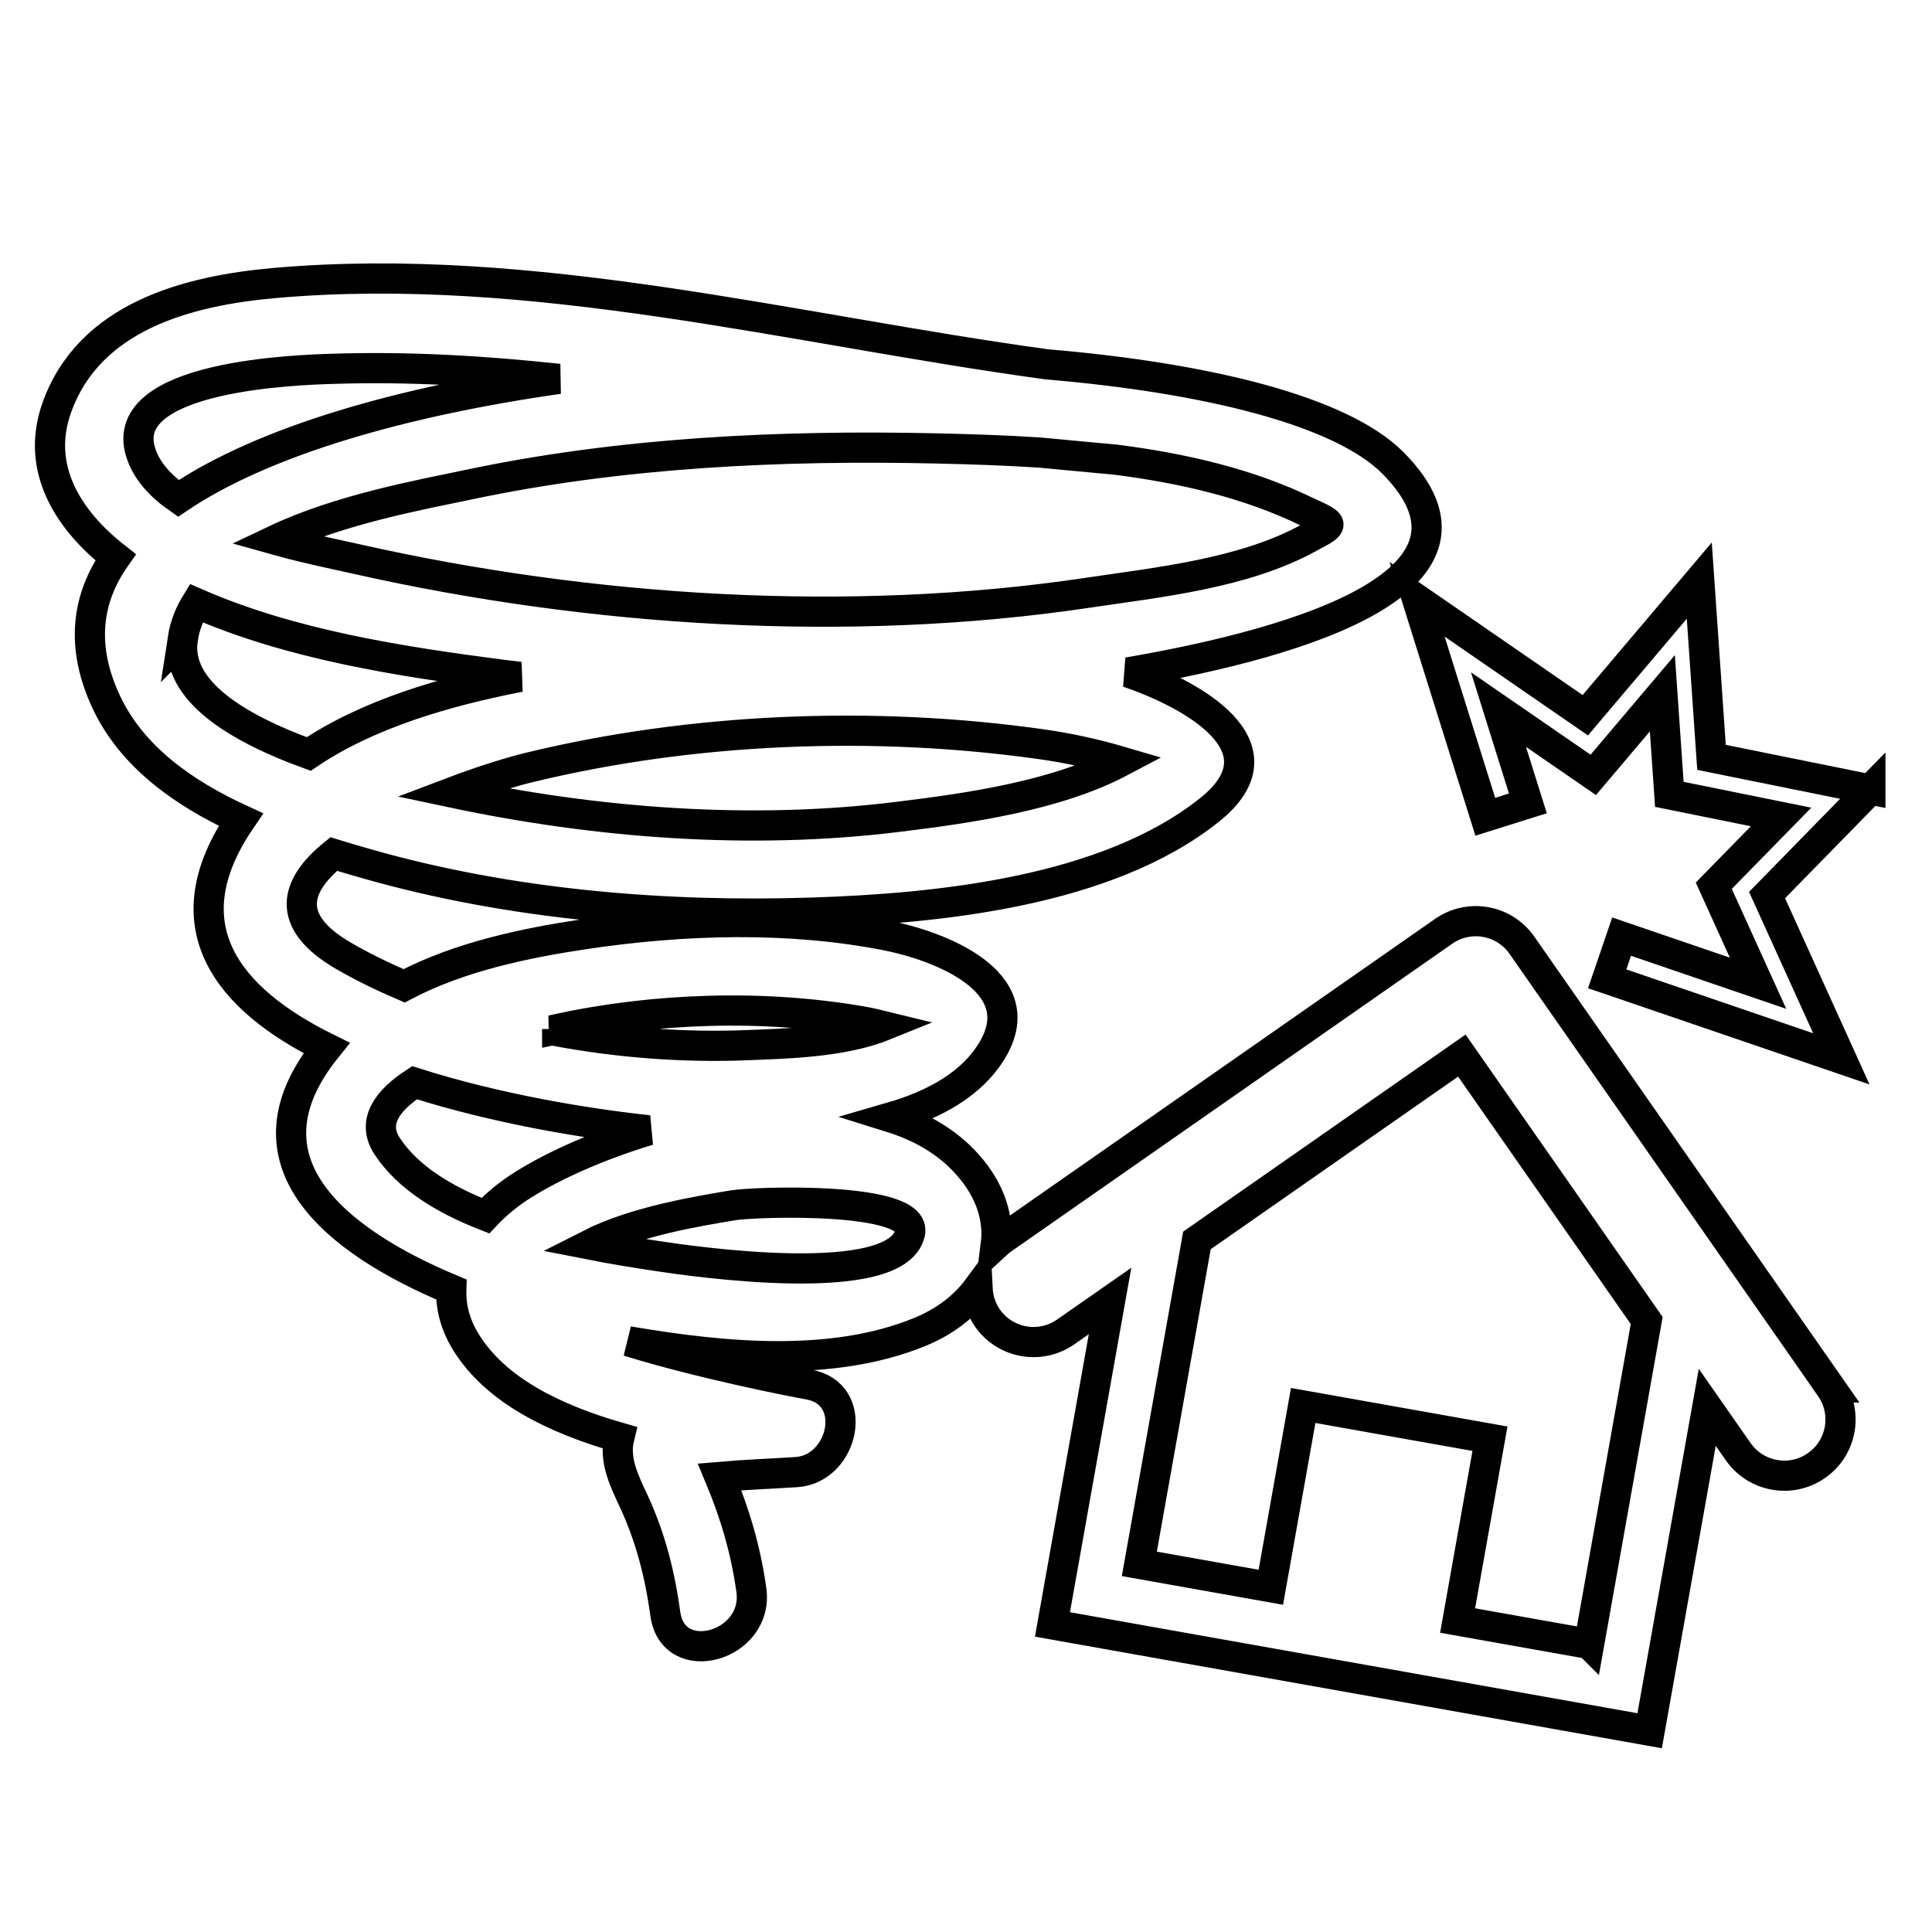 <svg width="64" height="64" xmlns="http://www.w3.org/2000/svg" xmlns:xlink="http://www.w3.org/1999/xlink" fill="#fff">
 <g>
  <title>Layer 1</title>
  <g stroke="null" id="svg_22">
   
   <g stroke="null" id="svg_44">
    <path stroke="null" id="svg_45" d="m60.636,45.96l-10.221,-14.649c-0.282,-0.404 -0.714,-0.681 -1.2,-0.767c-0.486,-0.087 -0.986,0.024 -1.391,0.306l-14.649,10.221c-0.07,0.049 -0.127,0.106 -0.188,0.162c0.109,-0.864 -0.167,-1.794 -0.943,-2.662c-0.668,-0.749 -1.541,-1.248 -2.533,-1.557c1.445,-0.418 2.705,-1.111 3.373,-2.249c1.351,-2.296 -1.879,-3.453 -3.494,-3.772c-3.26,-0.644 -6.745,-0.536 -10.017,-0.049c-1.958,0.292 -4.146,0.744 -5.987,1.713c-0.687,-0.294 -1.353,-0.618 -1.984,-0.981c-2.009,-1.157 -1.622,-2.351 -0.347,-3.385c0.386,0.119 0.765,0.23 1.13,0.333c4.722,1.343 9.801,1.765 14.691,1.609c4.215,-0.135 9.801,-0.694 13.193,-3.405c2.61,-2.085 -0.587,-3.837 -2.705,-4.554c5.929,-1.016 12.579,-3.103 8.779,-6.938c-1.694,-1.709 -6.094,-2.814 -11.47,-3.267c-8.453,-1.157 -17.011,-3.445 -25.564,-2.695c-2.904,0.255 -6.153,1.11 -7.229,4.133c-0.726,2.04 0.418,3.756 1.949,4.954c-0.968,1.374 -1.165,2.968 -0.308,4.796c0.852,1.816 2.568,3.025 4.459,3.894c-2.405,3.521 -0.441,5.946 2.838,7.566c-3.021,3.747 0.297,6.395 4.132,7.999c-0.02,0.567 0.121,1.154 0.484,1.742c0.998,1.619 2.973,2.556 5.08,3.162c-0.183,0.745 0.17,1.445 0.476,2.102c0.558,1.198 0.871,2.432 1.05,3.74c0.258,1.881 3.106,1.077 2.85,-0.786c-0.182,-1.324 -0.546,-2.544 -1.051,-3.752c0.846,-0.074 1.7,-0.104 2.545,-0.159c1.57,-0.102 2.125,-2.605 0.393,-2.903c-0.474,-0.081 -3.557,-0.687 -5.969,-1.433c0.054,0.01 0.112,0.02 0.163,0.029c3.013,0.504 6.588,0.854 9.491,-0.332c0.825,-0.336 1.479,-0.84 1.921,-1.437c0.017,0.337 0.12,0.674 0.328,0.973c0.588,0.842 1.748,1.049 2.591,0.46l1.47,-1.025l-1.908,10.714l19.783,3.522l1.908,-10.714l1.026,1.47c0.294,0.421 0.731,0.683 1.2,0.766c0.469,0.084 0.97,-0.011 1.391,-0.306c0.844,-0.586 1.051,-1.746 0.463,-2.589l-0,-0zm-30.92,-18.897c-4.879,0.599 -9.963,0.207 -14.762,-0.812c1.072,-0.407 2.035,-0.696 2.542,-0.819c5.454,-1.329 11.476,-1.563 17.031,-0.774c0.884,0.126 1.755,0.317 2.61,0.569c-2.165,1.146 -5.1,1.551 -7.421,1.836l0,0zm1.322,-12.208c1.101,0.025 2.247,0.061 3.406,0.137l2.519,0.236c2.234,0.284 4.433,0.793 6.367,1.743c0.145,0.071 0.702,0.291 0.677,0.412c-0.025,0.122 -0.347,0.265 -0.639,0.426c-2.152,1.189 -4.975,1.475 -7.357,1.83c-7.871,1.174 -16.433,0.627 -24.172,-1.114c-0.68,-0.153 -1.674,-0.352 -2.709,-0.642c2.138,-1.016 4.857,-1.503 6.398,-1.829c5.067,-1.071 10.344,-1.316 15.51,-1.199l-0,-0zm-26.381,0.12c-0.784,-2.537 5.201,-2.722 6.383,-2.758c2.497,-0.08 4.986,0.067 7.469,0.334c-5.14,0.734 -9.761,2.042 -12.601,3.96c-0.603,-0.421 -1.063,-0.924 -1.251,-1.535l-0,0zm1.397,6.19c0.066,-0.431 0.22,-0.824 0.443,-1.185c3.171,1.385 6.785,1.936 10.158,2.375c0.187,0.025 0.375,0.045 0.563,0.068c-2.443,0.476 -5.008,1.217 -6.991,2.554c-2.277,-0.828 -4.439,-2.07 -4.172,-3.813l0,0zm12.403,12.924c3.245,-0.707 6.871,-0.822 10.146,-0.246c0.219,0.039 0.435,0.09 0.651,0.143c-1.37,0.553 -3.337,0.588 -4.441,0.634c-2.094,0.09 -4.337,-0.069 -6.53,-0.492c0.066,-0.016 0.126,-0.03 0.174,-0.04l-0,0zm-2.378,6.181c-1.369,-0.535 -2.578,-1.268 -3.256,-2.306c-0.518,-0.794 0.002,-1.506 0.908,-2.098c2.72,0.867 5.688,1.356 7.756,1.576c-1.636,0.493 -3.112,1.15 -4.163,1.808c-0.455,0.286 -0.882,0.631 -1.245,1.02l-0,-0zm14.067,0.573c-0.426,1.935 -7.222,0.94 -8.389,0.763c-0.649,-0.099 -1.417,-0.219 -2.229,-0.379c1.5,-0.764 3.554,-1.098 4.742,-1.298c0.755,-0.127 6.144,-0.303 5.876,0.914l0,-0zm22.495,13.614l-4.356,-0.775l1.072,-6.023l-6.187,-1.101l-1.072,6.022l-4.356,-0.775l1.908,-10.714l8.776,-6.123l6.123,8.776l-1.907,10.714z"/>
    <path stroke="null" id="svg_46" d="m61.958,26.154l-5.262,-1.065l-0.405,-5.856l-3.776,4.46l-5.571,-3.84l2.258,7.203l1.411,-0.443l-0.974,-3.107l3.14,2.163l2.289,-2.704l0.231,3.349l3.701,0.749l-2.229,2.278l1.467,3.231l-4.52,-1.545l-0.478,1.398l7.757,2.651l-2.461,-5.426l3.422,-3.498z"/>
    <use stroke="null" transform="matrix(0.109 0 0 0.109 -86.066 167.527)" id="svg_47" x="805.011" y="-889.052" xlink:href="#svg_16"/>
    <use stroke="null" transform="matrix(0.109 0 0 0.109 -86.066 167.527)" id="svg_48" x="821.32" y="-889.052" xlink:href="#svg_6" href="#svg_6"/>
    <use stroke="null" transform="matrix(0.109 0 0 0.109 -86.066 167.527)" id="svg_49" x="832.281" y="-889.052" xlink:href="#svg_3" href="#svg_3"/>
    <use stroke="null" transform="matrix(0.109 0 0 0.109 -86.066 167.527)" id="svg_50" x="847.351" y="-889.052" xlink:href="#svg_21" href="#svg_21"/>
    <use stroke="null" transform="matrix(0.109 0 0 0.109 -86.066 167.527)" id="svg_51" x="862.347" y="-889.052" xlink:href="#svg_1" href="#svg_1"/>
    <use stroke="null" transform="matrix(0.109 0 0 0.109 -86.066 167.527)" id="svg_52" x="872.968" y="-889.052" xlink:href="#svg_3" href="#svg_3"/>
    <use stroke="null" transform="matrix(0.109 0 0 0.109 -86.066 167.527)" id="svg_53" x="888.042" y="-889.052" xlink:href="#svg_15" href="#svg_15"/>
    <use stroke="null" transform="matrix(0.109 0 0 0.109 -86.066 167.527)" id="svg_54" x="911.683" y="-889.052" xlink:href="#svg_20" href="#svg_20"/>
    <use stroke="null" transform="matrix(0.109 0 0 0.109 -86.066 167.527)" id="svg_55" x="927.593" y="-889.052" xlink:href="#svg_14" href="#svg_14"/>
    <use stroke="null" transform="matrix(0.109 0 0 0.109 -86.066 167.527)" id="svg_56" x="949.812" y="-889.052" xlink:href="#svg_19" href="#svg_19"/>
    <use stroke="null" transform="matrix(0.109 0 0 0.109 -86.066 167.527)" id="svg_57" x="968.261" y="-889.052" xlink:href="#svg_18" href="#svg_18"/>
    <use stroke="null" transform="matrix(0.109 0 0 0.109 -86.066 167.527)" id="svg_58" x="975.878" y="-889.052" xlink:href="#svg_17" href="#svg_17"/>
    <use stroke="null" transform="matrix(0.109 0 0 0.109 -86.066 167.527)" id="svg_59" x="983.495" y="-889.052" xlink:href="#svg_5" href="#svg_5"/>
    <use stroke="null" transform="matrix(0.109 0 0 0.109 -86.066 167.527)" id="svg_60" x="998.761" y="-889.052" xlink:href="#svg_8" href="#svg_8"/>
    <use stroke="null" transform="matrix(0.109 0 0 0.109 -86.066 167.527)" id="svg_61" x="1022.32" y="-889.052" xlink:href="#svg_16" href="#svg_16"/>
    <use stroke="null" transform="matrix(0.109 0 0 0.109 -86.066 167.527)" id="svg_62" x="1038.628" y="-889.052" xlink:href="#svg_11" href="#svg_11"/>
    <use stroke="null" transform="matrix(0.109 0 0 0.109 -86.066 167.527)" id="svg_63" x="1054.449" y="-889.052" xlink:href="#svg_5" href="#svg_5"/>
    <use stroke="null" transform="matrix(0.109 0 0 0.109 -86.066 167.527)" id="svg_64" x="1069.714" y="-889.052" xlink:href="#svg_9" href="#svg_9"/>
    <use stroke="null" transform="matrix(0.109 0 0 0.109 -86.066 167.527)" id="svg_65" x="1085.534" y="-889.052" xlink:href="#svg_15" href="#svg_15"/>
    <use stroke="null" transform="matrix(0.109 0 0 0.109 -86.066 167.527)" id="svg_66" x="1101.441" y="-889.052" xlink:href="#svg_11" href="#svg_11"/>
    <use stroke="null" transform="matrix(0.109 0 0 0.109 -86.066 167.527)" id="svg_67" x="1117.261" y="-889.052" xlink:href="#svg_9" href="#svg_9"/>
    <use stroke="null" transform="matrix(0.109 0 0 0.109 -86.066 167.527)" id="svg_68" x="1133.081" y="-889.052" xlink:href="#svg_6" href="#svg_6"/>
    <use stroke="null" transform="matrix(0.109 0 0 0.109 -86.066 167.527)" id="svg_69" x="1144.042" y="-889.052" xlink:href="#svg_14" href="#svg_14"/>
    <use stroke="null" transform="matrix(0.109 0 0 0.109 -86.066 167.527)" id="svg_70" x="805.011" y="-866.83" xlink:href="#svg_13" href="#svg_13"/>
    <use stroke="null" transform="matrix(0.109 0 0 0.109 -86.066 167.527)" id="svg_71" x="814.679" y="-866.83" xlink:href="#svg_6" href="#svg_6"/>
    <use stroke="null" transform="matrix(0.109 0 0 0.109 -86.066 167.527)" id="svg_72" x="825.64" y="-866.83" xlink:href="#svg_5" href="#svg_5"/>
    <use stroke="null" transform="matrix(0.109 0 0 0.109 -86.066 167.527)" id="svg_73" x="840.906" y="-866.83" xlink:href="#svg_12" href="#svg_12"/>
    <use stroke="null" transform="matrix(0.109 0 0 0.109 -86.066 167.527)" id="svg_74" x="871.796" y="-866.83" xlink:href="#svg_1" href="#svg_1"/>
    <use stroke="null" transform="matrix(0.109 0 0 0.109 -86.066 167.527)" id="svg_75" x="882.421" y="-866.83" xlink:href="#svg_11" href="#svg_11"/>
    <use stroke="null" transform="matrix(0.109 0 0 0.109 -86.066 167.527)" id="svg_76" x="898.242" y="-866.83" xlink:href="#svg_3" href="#svg_3"/>
    <use stroke="null" transform="matrix(0.109 0 0 0.109 -86.066 167.527)" id="svg_77" x="921.05" y="-866.83" xlink:href="#svg_10" href="#svg_10"/>
    <use stroke="null" transform="matrix(0.109 0 0 0.109 -86.066 167.527)" id="svg_78" x="939.648" y="-866.83" xlink:href="#svg_5" href="#svg_5"/>
    <use stroke="null" transform="matrix(0.109 0 0 0.109 -86.066 167.527)" id="svg_79" x="954.913" y="-866.83" xlink:href="#svg_9" href="#svg_9"/>
    <use stroke="null" transform="matrix(0.109 0 0 0.109 -86.066 167.527)" id="svg_80" x="970.734" y="-866.83" xlink:href="#svg_8" href="#svg_8"/>
    <use stroke="null" transform="matrix(0.109 0 0 0.109 -86.066 167.527)" id="svg_81" x="994.292" y="-866.83" xlink:href="#svg_7" href="#svg_7"/>
    <use stroke="null" transform="matrix(0.109 0 0 0.109 -86.066 167.527)" id="svg_82" x="1010.577" y="-866.83" xlink:href="#svg_6" href="#svg_6"/>
    <use stroke="null" transform="matrix(0.109 0 0 0.109 -86.066 167.527)" id="svg_83" x="1021.538" y="-866.83" xlink:href="#svg_5" href="#svg_5"/>
    <use stroke="null" transform="matrix(0.109 0 0 0.109 -86.066 167.527)" id="svg_84" x="1036.804" y="-866.83" xlink:href="#svg_4" href="#svg_4"/>
    <use stroke="null" transform="matrix(0.109 0 0 0.109 -86.066 167.527)" id="svg_85" x="1044.421" y="-866.83" xlink:href="#svg_3" href="#svg_3"/>
    <use stroke="null" transform="matrix(0.109 0 0 0.109 -86.066 167.527)" id="svg_86" x="1059.492" y="-866.83" xlink:href="#svg_2" href="#svg_2"/>
    <use stroke="null" transform="matrix(0.109 0 0 0.109 -86.066 167.527)" id="svg_87" x="1072.663" y="-866.83" xlink:href="#svg_1" href="#svg_1"/>
   </g>
  </g>
 </g>
</svg>